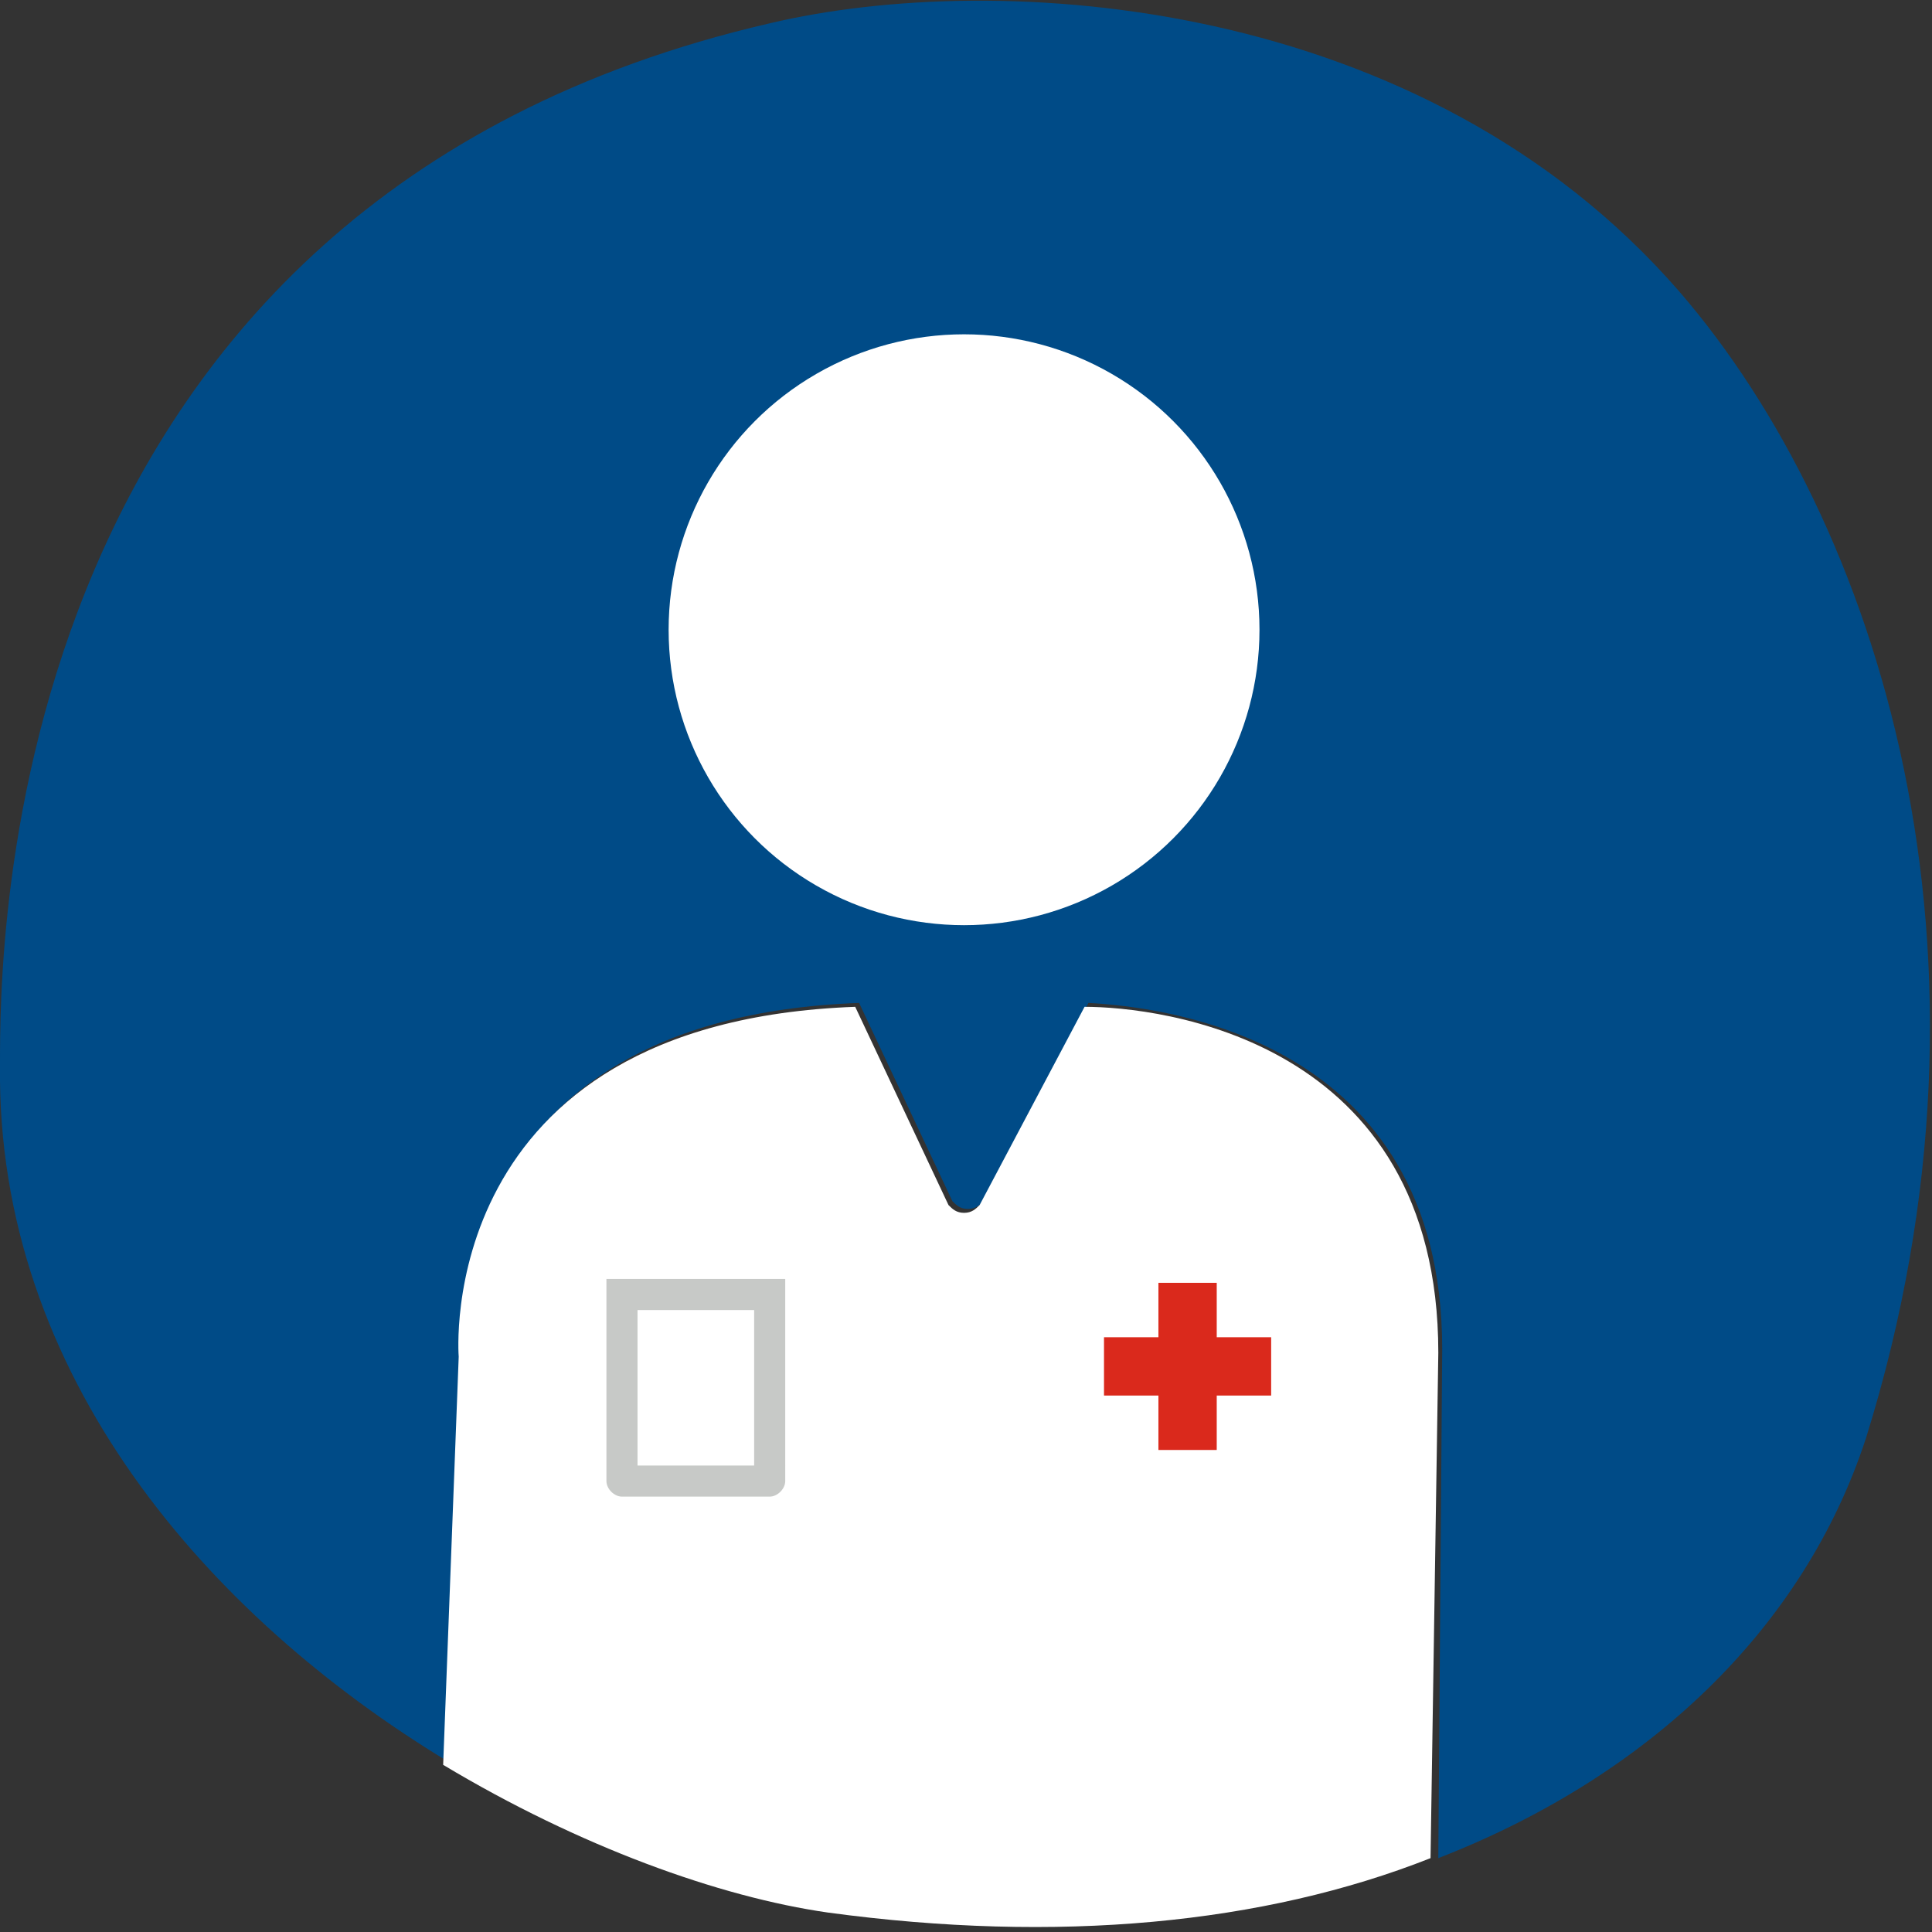 <?xml version="1.0" encoding="UTF-8"?>
<svg xmlns="http://www.w3.org/2000/svg" xml:space="preserve" x="0" y="0" version="1.1" viewBox="0 0 49.7 49.7">
  <rect x="0" y="0" width="49.7" height="49.7" fill="#333333" stroke="none"/>
  <path fill="#004B87" d="M43.2 7.5C36.6-.1 25.7-.8 19.8.6-.1 5.2 0 24.5 0 27.4c-.1 8 5.4 14.2 11.5 17.9l.4-10.5s-.7-8.6 10.2-9l2.4 5.1c.1.1.2.2.4.2s.3-.1.4-.2l2.7-5.1c1.9.1 9.1.9 9.1 8.9L37 47.8c5.4-2.1 9.4-5.9 11-10.8 3.9-12.5.3-23.6-4.8-29.5"></path>
  <path fill="#FFF" d="M27.9 25.9 25.2 31c-.1.1-.2.2-.4.2s-.3-.1-.4-.2L22 25.9c-10.9.4-10.2 9-10.2 9l-.4 10.5c3.5 2.1 7.1 3.4 9.9 3.8 5.9.8 11.2.3 15.5-1.4l.2-13c0-8.1-7.2-8.9-9.1-8.9"></path>
  <circle cx="24.8" cy="16.2" r="7.6" fill="#FFF"></circle>
  <path fill="#DA291C" d="M32.7 34.4 31.3 34.4 31.3 33 29.8 33 29.8 34.4 28.4 34.4 28.4 35.9 29.8 35.9 29.8 37.3 31.3 37.3 31.3 35.9 32.7 35.9z"></path>
  <path fill="#C7C9C7" d="M20.2 32.9h-4.6v5.2c0 .2.2.4.4.4h3.8c.2 0 .4-.2.4-.4zm-3.8 4.8v-4h3v4z"></path>
</svg>

